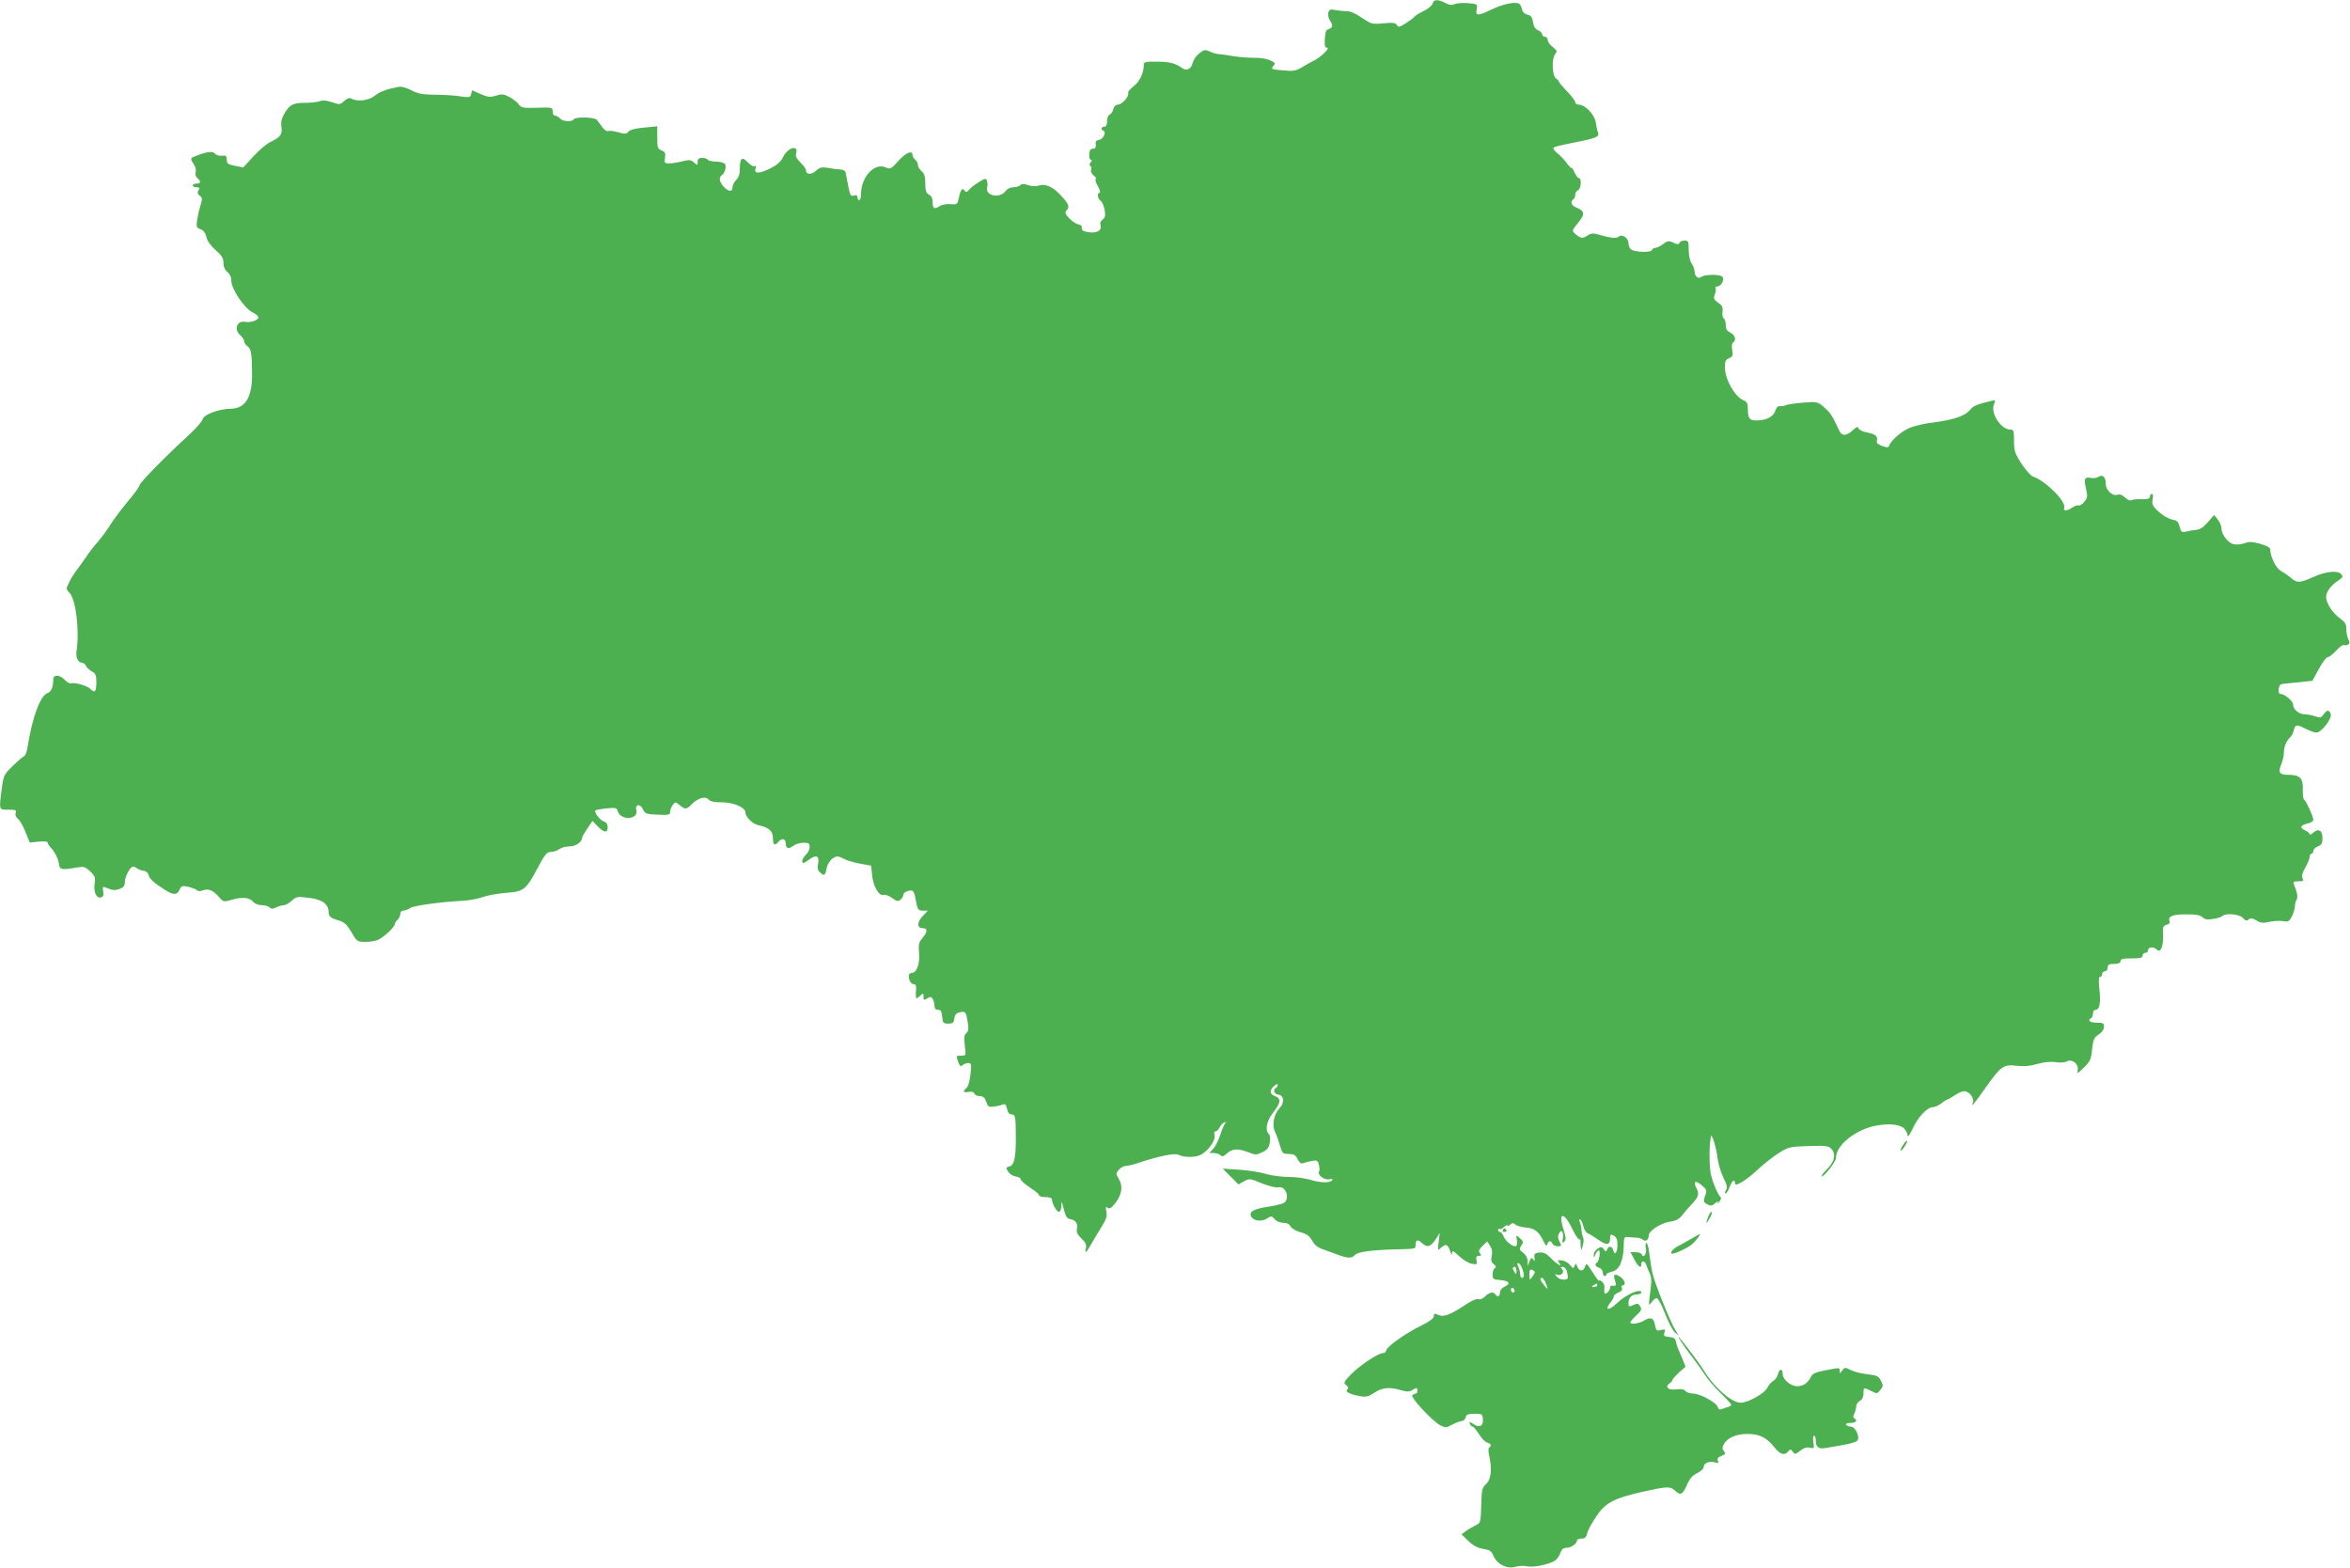 <?xml version="1.0" standalone="no"?>
<!DOCTYPE svg PUBLIC "-//W3C//DTD SVG 20010904//EN"
 "http://www.w3.org/TR/2001/REC-SVG-20010904/DTD/svg10.dtd">
<svg version="1.0" xmlns="http://www.w3.org/2000/svg"
 width="1280pt" height="854pt" viewBox="0 0 1280 854"
 preserveAspectRatio="xMidYMid meet">
<g transform="translate(0,854) scale(0.1,-0.1)"
fill="#4caf50" stroke="none">
<path d="M7803 8520 c-3 -10 -25 -29 -49 -40 -24 -12 -47 -26 -50 -31 -3 -6
-24 -21 -46 -35 -36 -23 -42 -24 -50 -10 -7 12 -21 14 -73 9 -62 -6 -66 -4
-117 30 -33 23 -64 37 -83 36 -16 0 -44 3 -62 6 -26 6 -32 4 -38 -14 -3 -12 1
-31 11 -46 17 -27 14 -36 -19 -48 -5 -1 -9 -24 -11 -50 -2 -37 1 -47 13 -47
18 -1 -39 -55 -74 -71 -11 -5 -39 -20 -61 -34 -37 -22 -49 -24 -108 -18 -61 5
-65 7 -51 23 13 15 12 18 -18 32 -17 8 -54 14 -82 13 -27 0 -77 3 -110 8 -33
6 -71 11 -85 12 -14 1 -37 7 -52 15 -24 11 -30 10 -56 -11 -17 -13 -32 -36
-36 -52 -7 -32 -32 -45 -55 -29 -37 27 -70 36 -138 36 -65 1 -73 -1 -73 -18 0
-43 -23 -92 -56 -116 -18 -14 -32 -30 -29 -37 6 -18 -34 -63 -56 -63 -11 0
-21 -9 -25 -24 -3 -14 -12 -27 -20 -30 -8 -3 -14 -19 -14 -36 0 -20 -5 -30
-15 -30 -17 0 -21 -16 -5 -22 18 -6 -1 -47 -24 -50 -15 -2 -20 -9 -18 -25 2
-17 -2 -23 -15 -23 -13 0 -19 -9 -20 -30 -1 -17 3 -30 9 -30 7 0 7 -5 -1 -14
-8 -9 -8 -16 -2 -20 6 -4 8 -13 4 -22 -3 -8 3 -21 13 -29 11 -7 16 -16 12 -20
-4 -4 2 -22 13 -41 10 -19 14 -34 9 -34 -16 0 -12 -32 5 -44 9 -6 18 -29 22
-50 5 -31 2 -42 -11 -52 -12 -8 -16 -19 -11 -33 8 -27 -25 -44 -70 -35 -25 4
-35 11 -33 23 2 10 -5 17 -18 19 -12 2 -34 16 -50 33 -21 22 -25 32 -16 41 19
19 15 34 -19 72 -49 56 -90 77 -128 66 -20 -6 -42 -5 -62 2 -22 8 -34 7 -42
-1 -6 -6 -23 -11 -38 -11 -15 0 -33 -8 -40 -19 -32 -44 -114 -29 -102 19 3 11
2 27 -1 36 -5 14 -11 13 -43 -7 -21 -12 -45 -31 -54 -42 -11 -13 -18 -16 -23
-8 -13 21 -23 11 -32 -31 -9 -42 -10 -43 -47 -40 -22 2 -48 -3 -61 -12 -28
-18 -36 -12 -36 25 0 18 -7 32 -20 39 -16 9 -20 21 -20 60 0 38 -5 54 -20 67
-11 10 -20 25 -20 34 0 9 -7 22 -15 29 -8 7 -15 19 -15 26 0 28 -36 13 -77
-33 -39 -43 -44 -46 -68 -35 -61 28 -135 -51 -135 -144 0 -19 -4 -34 -10 -34
-5 0 -10 7 -10 16 0 11 -6 13 -19 9 -17 -5 -21 2 -30 47 -6 29 -12 62 -14 73
-1 14 -11 21 -32 22 -17 1 -47 5 -68 9 -31 5 -43 2 -62 -16 -25 -23 -55 -22
-55 3 0 7 -14 26 -30 42 -20 19 -28 35 -24 47 16 52 -45 36 -71 -18 -11 -23
-32 -42 -65 -59 -63 -32 -94 -33 -85 -4 5 15 4 19 -4 14 -7 -4 -23 5 -37 20
-31 34 -44 25 -44 -31 0 -31 -6 -50 -20 -64 -11 -11 -20 -29 -20 -40 0 -27
-22 -25 -48 3 -24 25 -28 52 -11 62 17 11 28 49 17 63 -6 6 -28 12 -49 12 -21
0 -41 5 -44 10 -3 6 -17 10 -31 10 -18 0 -24 -5 -24 -22 0 -20 -1 -20 -20 -3
-17 15 -25 16 -64 6 -25 -6 -57 -11 -72 -11 -24 0 -26 3 -22 31 4 25 1 32 -19
40 -21 8 -23 15 -23 70 l0 61 -72 -7 c-47 -4 -77 -12 -85 -22 -11 -14 -18 -14
-57 -3 -24 7 -49 9 -54 6 -6 -3 -20 6 -31 21 -11 16 -26 34 -31 41 -13 14
-116 17 -125 2 -9 -15 -61 -12 -75 5 -7 8 -19 15 -26 15 -8 0 -14 10 -14 23 0
22 -2 23 -85 20 -75 -2 -86 0 -99 18 -7 11 -30 29 -50 40 -32 17 -42 18 -75 8
-32 -10 -45 -8 -84 9 l-45 20 -6 -20 c-4 -19 -9 -20 -58 -13 -29 5 -91 9 -138
9 -69 1 -93 5 -129 24 -28 15 -54 22 -70 19 -67 -13 -102 -26 -132 -50 -34
-26 -96 -32 -127 -13 -9 5 -22 0 -37 -14 -22 -20 -25 -21 -66 -7 -29 10 -51
12 -67 6 -13 -5 -48 -9 -78 -9 -68 0 -85 -9 -114 -57 -16 -27 -21 -48 -17 -75
5 -41 -4 -54 -63 -83 -19 -9 -60 -44 -90 -77 l-55 -60 -45 9 c-38 7 -45 12
-45 33 0 21 -4 25 -26 22 -14 -2 -31 3 -38 11 -12 15 -45 11 -103 -12 -33 -12
-33 -14 -12 -46 9 -13 13 -33 10 -43 -4 -11 0 -24 9 -32 21 -17 19 -30 -5 -30
-11 0 -20 -4 -20 -10 0 -5 9 -10 20 -10 17 0 19 -3 11 -17 -7 -12 -5 -20 7
-29 15 -11 15 -17 3 -56 -7 -23 -15 -60 -18 -80 -4 -33 -2 -39 20 -47 16 -6
26 -20 31 -41 4 -21 22 -46 49 -71 35 -30 44 -45 44 -70 0 -21 7 -38 21 -50
14 -11 22 -28 22 -48 0 -45 71 -151 117 -173 15 -7 28 -18 30 -24 5 -16 -39
-33 -71 -27 -46 9 -64 -42 -26 -74 11 -10 20 -24 20 -32 0 -7 8 -20 18 -27 20
-14 24 -39 25 -144 2 -131 -35 -194 -113 -196 -68 -1 -149 -31 -156 -57 -3
-12 -37 -51 -76 -87 -125 -114 -268 -260 -268 -273 0 -7 -30 -49 -68 -93 -37
-45 -78 -101 -92 -124 -14 -23 -44 -64 -67 -91 -24 -27 -51 -62 -60 -77 -10
-15 -32 -46 -50 -70 -18 -23 -40 -58 -48 -77 -16 -32 -15 -35 3 -53 35 -35 56
-204 39 -316 -5 -38 8 -66 32 -66 6 0 15 -8 20 -18 5 -10 20 -23 33 -30 19
-10 23 -21 23 -57 -1 -54 -8 -62 -33 -37 -18 18 -86 37 -108 30 -5 -2 -19 7
-32 20 -29 29 -62 29 -62 0 0 -41 -12 -67 -31 -73 -39 -13 -82 -128 -108 -289
-4 -28 -13 -52 -19 -54 -6 -2 -34 -26 -62 -53 -48 -47 -51 -53 -60 -122 -16
-121 -17 -117 36 -117 39 0 45 -2 40 -17 -5 -11 0 -23 12 -33 10 -8 29 -41 41
-72 l23 -57 49 5 c30 3 49 1 49 -6 0 -5 8 -18 18 -28 22 -23 40 -61 44 -92 3
-27 17 -29 101 -14 33 5 42 3 68 -22 27 -26 30 -34 24 -69 -6 -46 12 -82 37
-72 11 4 14 14 10 33 -4 24 -2 26 14 20 38 -16 50 -17 77 -7 20 8 27 17 27 37
0 30 29 84 45 84 6 0 15 -4 21 -9 5 -5 20 -11 34 -13 15 -2 26 -11 29 -22 3
-21 31 -46 90 -83 46 -29 65 -29 79 1 10 22 14 23 48 16 20 -5 41 -13 46 -18
7 -7 19 -7 35 -1 29 11 55 -1 88 -39 21 -24 25 -25 62 -14 60 18 101 15 120
-8 11 -12 30 -20 48 -20 17 0 36 -5 43 -12 9 -9 18 -9 37 0 14 7 33 12 42 12
9 0 28 11 42 24 25 23 30 24 94 16 72 -9 106 -33 107 -77 0 -25 11 -34 60 -48
26 -8 41 -23 65 -63 29 -51 31 -52 78 -52 26 0 57 6 70 13 34 18 87 69 87 83
0 6 7 17 15 24 8 7 15 21 15 31 0 11 7 19 15 19 9 0 26 6 38 14 22 14 162 33
287 40 36 2 85 11 109 20 24 9 80 19 125 23 99 7 110 15 174 135 40 75 51 88
73 88 14 0 34 7 45 15 10 8 35 15 55 15 34 0 69 23 69 46 0 5 13 28 29 51 l28
42 29 -30 c34 -35 54 -37 54 -5 0 16 -7 27 -20 31 -22 7 -56 52 -47 61 3 3 30
8 60 11 50 5 55 4 62 -16 16 -51 113 -46 101 5 -9 34 21 39 36 6 12 -24 18
-27 81 -29 59 -3 67 -1 67 15 0 10 6 27 14 37 13 18 16 18 33 4 34 -29 42 -29
70 0 34 35 76 47 93 26 9 -10 31 -15 73 -15 62 0 127 -28 127 -54 0 -25 40
-65 73 -71 55 -12 77 -31 77 -70 0 -38 10 -44 30 -20 19 23 40 18 40 -10 0
-28 16 -31 44 -10 11 8 35 15 53 15 28 0 33 -4 33 -23 0 -13 -9 -32 -20 -42
-19 -17 -27 -45 -14 -45 3 0 19 9 35 21 36 26 53 17 45 -25 -5 -25 -2 -37 13
-50 21 -19 26 -15 35 31 4 17 18 39 32 48 22 14 27 14 57 -1 17 -10 59 -22 92
-28 l60 -11 5 -50 c6 -62 38 -117 62 -109 10 3 31 -5 47 -17 25 -18 33 -20 46
-9 8 7 15 18 15 25 0 13 21 25 45 25 8 0 17 -15 20 -37 12 -67 15 -73 43 -73
l26 0 -28 -29 c-31 -32 -32 -66 -2 -66 29 0 30 -19 2 -52 -22 -26 -24 -37 -20
-86 5 -60 -14 -107 -42 -107 -8 0 -14 -6 -14 -14 0 -26 12 -46 27 -46 9 0 14
-9 13 -22 -1 -13 -2 -32 -1 -42 1 -18 2 -18 21 -1 19 18 20 17 20 -4 0 -19 2
-20 20 -9 17 11 22 10 30 -2 5 -8 10 -25 10 -37 0 -16 6 -23 19 -23 16 0 20
-8 23 -37 3 -35 6 -38 33 -38 25 0 30 4 33 27 2 20 10 30 28 34 32 8 36 4 45
-53 6 -37 4 -51 -8 -60 -11 -9 -13 -23 -8 -67 7 -55 7 -56 -19 -56 -30 0 -29
1 -16 -36 8 -21 14 -24 22 -16 7 7 21 12 31 12 18 0 19 -5 13 -62 -4 -36 -13
-68 -22 -74 -22 -17 -17 -27 12 -21 16 3 28 0 31 -9 3 -8 16 -14 30 -14 18 0
27 -8 35 -31 9 -27 14 -30 42 -26 17 2 38 7 48 11 12 6 18 0 23 -23 4 -21 13
-31 25 -31 21 0 23 -12 23 -135 0 -101 -9 -142 -35 -148 -20 -6 -20 -8 -6 -29
8 -13 27 -24 42 -26 14 -2 26 -9 26 -15 0 -7 23 -27 50 -45 28 -18 50 -37 50
-42 0 -6 16 -10 35 -10 22 0 35 -5 35 -13 0 -23 25 -67 38 -67 7 0 13 14 13
33 1 28 3 26 13 -18 9 -36 17 -51 32 -54 32 -6 46 -23 40 -52 -4 -20 2 -33 25
-55 22 -21 28 -35 24 -51 -9 -36 2 -27 31 25 15 26 40 68 57 95 23 37 28 55
23 78 -5 25 -3 29 7 21 10 -8 20 -2 41 24 36 46 44 93 20 133 -17 29 -17 31 1
51 10 11 27 20 38 20 11 0 45 8 76 19 103 34 190 52 209 42 28 -15 86 -16 117
-3 42 18 88 80 80 109 -3 14 -1 22 5 21 5 -2 16 8 23 21 6 14 19 26 27 28 9 3
11 1 5 -4 -6 -4 -19 -33 -28 -63 -10 -30 -27 -65 -39 -77 l-21 -23 24 0 c14 0
30 -5 37 -12 9 -9 17 -7 35 10 28 26 62 28 117 6 37 -15 43 -15 75 0 27 13 36
24 41 52 4 22 2 40 -5 47 -22 22 -12 73 24 118 41 52 44 76 10 89 -30 11 -32
31 -5 55 11 10 20 13 20 7 0 -6 -4 -14 -10 -17 -18 -11 -10 -34 13 -37 31 -4
35 -44 7 -73 -32 -34 -43 -93 -25 -130 8 -16 20 -50 27 -75 12 -42 15 -45 48
-45 28 -1 38 -6 48 -29 10 -19 19 -26 30 -21 10 4 31 9 48 12 27 5 32 2 38
-21 4 -15 4 -32 0 -37 -10 -18 31 -48 56 -42 16 4 21 3 16 -5 -10 -16 -63 -15
-122 3 -27 8 -80 15 -119 15 -38 0 -92 8 -120 16 -27 9 -92 19 -142 23 l-93 6
43 -43 43 -43 30 17 c28 16 32 16 97 -11 38 -15 77 -25 88 -22 40 11 67 -55
35 -83 -8 -6 -46 -16 -85 -22 -84 -12 -111 -28 -95 -55 14 -24 57 -28 86 -9
22 14 25 14 41 -4 10 -12 29 -20 47 -20 19 0 33 -7 40 -20 6 -12 30 -25 55
-32 34 -9 48 -20 62 -45 13 -24 30 -38 63 -49 25 -9 62 -22 83 -30 48 -18 71
-18 86 0 14 17 84 27 211 31 124 3 120 2 120 23 0 30 12 34 36 11 28 -26 47
-20 75 23 l21 33 -6 -49 c-6 -47 -5 -48 12 -33 27 25 38 21 50 -15 6 -21 10
-26 11 -13 1 16 6 14 39 -17 20 -19 51 -38 68 -41 29 -5 31 -4 26 19 -3 18 0
24 13 24 14 0 15 3 6 14 -9 11 -7 19 14 40 l25 25 16 -24 c11 -16 14 -34 9
-55 -5 -24 -3 -35 12 -46 13 -11 14 -17 6 -20 -7 -3 -13 -19 -13 -34 0 -27 3
-29 42 -32 49 -4 59 -20 23 -36 -15 -7 -25 -20 -25 -32 0 -21 -15 -27 -25 -10
-10 16 -33 12 -56 -11 -12 -12 -27 -18 -36 -15 -9 4 -38 -8 -67 -28 -88 -58
-122 -71 -151 -58 -22 10 -25 9 -25 -6 0 -12 -22 -29 -67 -51 -87 -42 -193
-118 -193 -137 0 -7 -8 -14 -18 -14 -27 0 -130 -70 -177 -119 -36 -39 -38 -43
-23 -55 13 -9 14 -16 6 -24 -13 -13 14 -26 74 -37 28 -5 43 -1 73 19 42 29 85
33 147 14 31 -9 44 -9 59 0 10 7 21 12 24 12 8 0 6 -30 -2 -30 -5 0 -13 -4
-20 -8 -15 -9 107 -141 152 -165 28 -14 33 -14 65 4 19 10 42 18 51 19 9 0 19
9 22 20 4 16 14 20 49 20 41 0 43 -2 45 -30 3 -38 -18 -48 -52 -26 -21 14 -24
14 -19 1 4 -8 10 -15 15 -15 5 0 20 -19 35 -41 14 -23 34 -44 45 -46 20 -6 25
-18 10 -27 -5 -4 -5 -22 0 -43 17 -74 11 -130 -16 -155 -22 -21 -25 -32 -27
-118 -3 -94 -3 -95 -33 -109 -16 -8 -40 -22 -52 -31 l-22 -17 37 -36 c26 -25
50 -38 81 -43 36 -6 45 -12 56 -39 19 -44 73 -72 117 -59 18 6 48 7 66 3 34
-7 109 8 149 29 11 7 26 25 31 42 8 22 17 30 36 30 24 0 56 23 56 41 0 5 11 9
24 9 18 0 26 7 31 28 3 15 24 55 47 89 50 77 96 102 255 138 136 30 151 31
179 4 28 -26 40 -19 64 37 14 31 29 49 55 61 20 10 35 24 35 34 0 21 32 33 62
24 17 -6 20 -4 15 9 -5 12 1 20 19 26 22 9 24 13 14 26 -10 11 -10 20 -1 37
19 36 67 57 129 57 66 0 105 -20 148 -74 31 -39 54 -45 74 -21 11 14 14 13 25
-2 11 -15 14 -15 41 6 19 15 36 20 52 16 24 -6 24 -4 19 29 -3 20 -2 36 4 36
5 0 9 -10 9 -22 0 -39 14 -51 51 -45 19 3 63 11 99 17 35 6 70 16 76 23 17 18
-10 77 -35 77 -11 0 -23 5 -26 10 -4 6 7 10 24 10 30 0 41 13 21 25 -7 4 -7
12 0 25 5 10 10 28 10 39 0 11 9 25 20 31 13 7 20 21 20 40 0 35 1 35 42 14
31 -16 33 -16 50 6 16 20 16 24 3 50 -13 25 -22 29 -72 35 -32 3 -73 13 -92
23 -32 16 -34 15 -47 -3 -12 -17 -14 -17 -14 -2 0 20 4 19 -80 3 -52 -10 -67
-17 -77 -36 -16 -33 -41 -50 -74 -50 -36 0 -79 36 -79 66 0 32 -18 31 -26 -1
-3 -14 -15 -30 -25 -36 -10 -5 -25 -22 -33 -38 -17 -32 -105 -81 -145 -81 -48
0 -141 80 -196 169 -26 43 -118 165 -139 186 -19 20 28 -51 74 -110 25 -33 56
-76 68 -95 11 -19 48 -62 81 -95 34 -33 61 -62 61 -66 0 -4 -8 -9 -17 -12 -10
-2 -25 -8 -35 -12 -11 -4 -18 0 -22 12 -8 25 -97 73 -135 73 -16 0 -34 6 -40
14 -8 9 -24 12 -50 9 -44 -6 -65 12 -38 32 10 7 17 16 17 20 0 5 16 22 35 40
l36 31 -16 40 c-9 21 -20 48 -25 59 -5 11 -10 29 -12 40 -2 14 -12 21 -36 23
-28 3 -32 6 -26 24 5 18 3 20 -19 14 -24 -6 -27 -3 -33 29 -7 39 -23 44 -64
20 -27 -15 -70 -20 -70 -7 0 4 14 20 30 35 33 31 34 35 21 56 -8 12 -14 13
-35 3 -24 -11 -26 -10 -26 11 0 29 18 47 47 47 13 0 23 5 23 10 0 26 -83 -10
-132 -57 -42 -41 -71 -42 -39 -1 12 14 21 31 21 37 0 6 11 16 25 21 16 6 23
14 19 25 -3 8 -1 15 5 15 20 0 11 29 -14 46 -30 20 -40 14 -29 -18 9 -28 7
-34 -12 -30 -8 2 -14 -4 -14 -11 0 -8 -7 -20 -15 -27 -16 -13 -19 -6 -16 31 1
9 -5 22 -14 29 -8 7 -15 9 -15 4 0 -5 -16 16 -35 46 -31 49 -35 53 -41 33 -8
-29 -32 -30 -43 -1 -7 19 -8 19 -14 4 -7 -17 -9 -16 -25 4 -10 12 -30 24 -46
25 -22 3 -25 1 -15 -11 24 -29 -9 -12 -41 21 -27 28 -41 35 -65 33 -26 -3 -30
-7 -27 -28 2 -19 1 -22 -7 -10 -8 12 -12 10 -20 -10 l-10 -25 0 27 c-1 16 -10
34 -25 45 -21 16 -22 20 -10 39 13 18 12 23 -7 40 -22 19 -22 19 -17 -9 3 -15
1 -30 -4 -33 -14 -9 -58 24 -68 52 -5 13 -14 24 -20 24 -5 0 -10 5 -10 12 0 6
3 8 7 5 3 -4 15 0 25 10 10 9 18 13 18 8 0 -4 7 -2 15 5 12 10 18 10 30 0 8
-7 34 -14 57 -16 47 -4 69 -21 94 -72 13 -27 19 -32 22 -19 4 20 20 23 28 3 3
-7 16 -14 28 -14 22 0 23 2 10 26 -9 18 -10 31 -2 45 13 26 27 6 20 -31 -4
-22 -2 -25 8 -15 11 10 10 23 -4 67 -31 98 4 97 50 -1 14 -29 30 -53 35 -53 5
0 8 -3 8 -8 -1 -4 0 -18 1 -32 2 -24 2 -24 11 5 5 17 6 37 2 45 -4 8 -8 26 -9
40 0 14 -5 34 -9 44 -6 13 -5 17 3 13 6 -4 13 -21 17 -38 4 -17 14 -33 23 -36
10 -4 36 -20 59 -36 45 -32 63 -29 63 9 0 22 3 23 20 14 15 -8 20 -21 20 -50
0 -42 -15 -62 -23 -30 -6 24 -25 26 -33 5 -6 -14 -8 -14 -18 1 -11 14 -15 15
-34 3 -12 -8 -22 -23 -21 -34 0 -18 1 -18 9 3 5 12 13 22 18 22 11 0 3 -58 -9
-66 -15 -9 -10 -22 11 -29 11 -3 20 -15 20 -26 0 -10 5 -19 10 -19 6 0 10 4
10 9 0 5 14 11 30 15 39 7 62 58 64 136 1 52 2 55 26 52 14 -1 34 -3 45 -3 10
0 25 -5 32 -10 16 -14 33 -3 33 21 0 27 68 70 120 77 29 4 47 14 63 35 12 16
37 44 55 63 34 36 39 54 21 86 -18 35 -4 42 28 15 28 -23 31 -30 23 -52 -14
-36 -13 -42 11 -54 17 -9 25 -8 42 7 14 13 18 14 13 3 -4 -8 0 -6 8 4 9 11 13
22 8 25 -16 13 -51 99 -56 141 -7 59 -6 139 3 190 4 21 29 -59 35 -110 4 -35
19 -86 33 -114 20 -40 23 -54 14 -68 -6 -10 -7 -18 -2 -18 5 0 15 16 22 35 13
36 29 47 29 20 0 -22 63 17 130 80 30 28 80 67 110 86 52 32 60 34 161 37 88
3 109 1 122 -13 28 -28 21 -70 -19 -110 -20 -20 -34 -38 -31 -41 8 -9 77 79
77 98 0 53 58 115 145 154 77 36 190 40 224 10 12 -11 21 -29 21 -40 1 -13 12
3 29 39 29 63 79 115 110 115 10 0 30 9 44 20 14 11 28 20 31 20 4 0 24 12 46
26 26 17 46 24 59 19 25 -8 45 -41 37 -61 -11 -28 3 -12 69 82 85 119 98 128
170 119 39 -4 71 -2 111 10 36 10 71 14 99 10 24 -4 51 -2 62 4 29 15 66 -13
60 -46 -4 -23 -2 -22 34 13 33 32 39 44 44 98 6 54 11 65 36 82 18 11 29 28
29 42 0 19 -5 22 -40 22 -38 0 -52 12 -30 25 6 3 10 15 10 26 0 10 6 19 14 19
22 0 29 35 21 111 -5 48 -4 69 4 69 6 0 11 7 11 15 0 8 7 15 15 15 8 0 15 9
15 20 0 16 7 20 35 20 24 0 35 5 35 15 0 12 13 15 60 15 47 0 60 3 60 15 0 8
7 15 15 15 8 0 15 7 15 15 0 18 31 20 48 3 23 -23 39 26 33 103 -1 20 4 28 20
32 14 4 20 11 16 20 -10 26 16 37 91 37 54 0 78 -4 89 -16 12 -12 27 -14 57
-9 23 3 45 10 51 16 17 17 94 11 112 -11 13 -15 20 -17 31 -8 10 9 20 8 42 -5
23 -14 37 -16 70 -8 23 5 57 7 75 4 29 -5 34 -2 49 27 9 18 16 43 16 54 0 12
4 27 9 35 8 13 4 40 -14 84 -6 14 -2 17 24 17 27 0 30 3 23 16 -7 12 -2 29 14
58 13 22 24 49 24 59 0 9 5 17 10 17 6 0 10 7 10 15 0 9 11 20 25 25 20 8 25
16 25 45 0 43 -22 55 -50 30 -11 -10 -20 -14 -20 -8 0 5 -12 15 -26 21 -30 14
-24 28 16 37 17 4 30 12 30 20 0 18 -39 103 -50 110 -5 3 -8 28 -7 56 2 61
-16 79 -79 79 -49 0 -57 12 -38 59 8 18 14 47 14 63 0 31 15 66 35 83 7 6 15
22 19 38 8 32 15 33 66 7 22 -11 47 -20 57 -20 27 0 86 76 78 100 -8 26 -20
25 -39 -1 -13 -19 -18 -20 -47 -10 -17 6 -44 11 -59 11 -29 0 -60 27 -60 53 0
18 -46 57 -67 57 -10 0 -13 9 -11 28 3 23 8 27 38 29 19 2 60 6 90 9 l55 6 35
64 c19 35 40 64 47 64 8 0 29 16 47 36 19 20 38 34 43 31 5 -3 15 -2 22 2 10
7 10 13 2 29 -6 11 -11 36 -11 55 0 28 -7 39 -32 57 -42 29 -78 84 -78 119 0
29 27 64 70 92 21 14 23 19 12 32 -19 22 -85 15 -155 -17 -70 -32 -87 -32
-119 -3 -14 12 -39 29 -55 38 -27 15 -56 75 -58 118 0 9 -22 20 -54 29 -43 12
-60 13 -86 3 -19 -6 -45 -9 -59 -5 -31 7 -66 53 -66 86 0 12 -9 34 -20 48
l-20 25 -34 -39 c-23 -27 -43 -40 -63 -42 -15 -1 -40 -5 -55 -9 -24 -6 -28 -4
-36 27 -6 24 -15 34 -32 36 -29 5 -67 28 -98 60 -18 19 -22 31 -17 53 4 18 2
29 -4 29 -6 0 -11 -7 -11 -15 0 -11 -11 -15 -43 -14 -24 1 -49 -1 -56 -5 -7
-5 -22 1 -36 14 -16 15 -30 20 -44 15 -25 -8 -61 26 -61 58 0 37 -16 54 -38
41 -10 -7 -30 -10 -44 -7 -34 6 -38 -3 -26 -59 10 -40 8 -49 -8 -70 -11 -14
-25 -23 -31 -21 -7 3 -23 -3 -35 -11 -28 -20 -52 -21 -45 -1 13 32 -103 148
-169 169 -12 4 -40 35 -63 70 -37 57 -41 71 -41 125 0 53 -2 61 -19 61 -51 0
-109 87 -91 136 10 24 9 26 -12 21 -83 -20 -101 -28 -118 -50 -25 -32 -91 -54
-199 -68 -47 -5 -107 -19 -133 -31 -44 -19 -100 -69 -109 -97 -3 -9 -13 -9
-37 0 -25 9 -32 16 -29 30 6 24 -9 35 -56 44 -21 4 -41 14 -44 22 -4 11 -12 8
-33 -12 -16 -15 -36 -25 -45 -23 -18 3 -21 8 -44 58 -22 48 -37 68 -69 95 -32
27 -36 28 -113 22 -44 -4 -85 -10 -92 -14 -7 -4 -20 -6 -30 -5 -12 2 -21 -6
-28 -27 -11 -32 -49 -51 -104 -51 -37 0 -45 13 -45 66 0 27 -5 36 -22 43 -47
18 -101 111 -103 178 0 35 4 44 23 52 20 9 22 16 17 45 -4 20 -2 36 4 40 20
12 12 42 -14 54 -18 9 -25 19 -25 41 0 16 -5 33 -11 37 -6 3 -9 20 -7 36 4 23
-1 33 -23 49 -24 17 -27 23 -19 45 6 14 8 30 4 35 -3 5 2 9 10 9 21 0 41 39
27 53 -14 14 -96 13 -114 -1 -17 -14 -37 3 -37 30 0 10 -7 30 -16 43 -10 15
-16 46 -16 75 0 46 -2 50 -23 50 -13 0 -25 -6 -27 -12 -4 -10 -11 -10 -33 0
-25 12 -32 11 -56 -7 -16 -12 -35 -21 -43 -21 -8 0 -16 -5 -18 -12 -5 -15 -97
-12 -115 4 -7 6 -13 21 -13 34 0 27 -36 52 -53 35 -11 -11 -48 -7 -109 11 -31
9 -42 8 -63 -6 -26 -17 -36 -15 -67 12 -17 14 -16 18 18 59 39 47 36 65 -13
84 -24 9 -31 33 -13 44 6 3 10 14 10 25 0 10 7 20 15 24 17 6 21 66 5 66 -6 0
-17 15 -25 33 -8 17 -14 28 -15 23 0 -6 -11 6 -25 24 -14 19 -38 45 -53 56
-15 12 -24 25 -20 29 7 7 20 10 143 35 90 18 108 27 99 48 -4 9 -9 34 -12 54
-5 42 -58 98 -92 98 -11 0 -20 6 -20 13 0 7 -20 35 -45 60 -25 26 -45 50 -45
54 0 3 -7 11 -16 17 -20 15 -23 108 -3 132 12 14 10 19 -14 38 -15 12 -27 29
-27 39 0 9 -7 17 -15 17 -8 0 -15 6 -15 13 0 7 -10 17 -22 22 -16 7 -25 21
-28 45 -4 26 -11 36 -30 40 -14 3 -26 14 -29 25 -2 11 -7 25 -12 31 -15 18
-87 5 -153 -27 -77 -37 -90 -37 -83 0 6 28 5 29 -46 34 -28 2 -61 0 -73 -5
-15 -7 -30 -6 -52 6 -41 21 -63 20 -69 -4z m487 -6886 c13 -33 13 -54 0 -54
-5 0 -10 9 -10 21 0 11 -5 29 -10 40 -8 13 -7 19 0 19 6 0 15 -12 20 -26z
m-30 -16 c0 -19 -2 -20 -10 -8 -13 19 -13 30 0 30 6 0 10 -10 10 -22z m274 0
c3 -13 6 -29 6 -35 0 -19 -45 -16 -61 4 -12 15 -12 16 3 10 22 -8 42 15 26 31
-9 9 -8 12 4 12 9 0 18 -10 22 -22z m-174 -7 c0 -4 -7 -16 -15 -27 -14 -18
-14 -17 -15 13 0 25 4 31 15 27 8 -4 15 -9 15 -13z m58 -56 c17 -38 14 -43 -8
-15 -21 27 -25 40 -12 40 5 0 14 -11 20 -25z m282 -15 c0 -5 -8 -10 -17 -10
-15 0 -16 2 -3 10 19 12 20 12 20 0z m-450 -31 c0 -5 -4 -9 -10 -9 -5 0 -10 7
-10 16 0 8 5 12 10 9 6 -3 10 -10 10 -16z"/>
<path d="M10366 2304 c-10 -14 -16 -28 -13 -30 2 -3 12 7 21 22 10 14 16 28
13 30 -2 3 -12 -7 -21 -22z"/>
<path d="M9303 1910 c-6 -16 -10 -30 -7 -30 2 0 10 14 19 30 9 17 12 30 7 30
-4 0 -13 -13 -19 -30z"/>
<path d="M8185 1840 c-3 -5 1 -10 10 -10 9 0 13 5 10 10 -3 6 -8 10 -10 10 -2
0 -7 -4 -10 -10z"/>
<path d="M9205 1789 c-27 -16 -57 -32 -65 -36 -23 -11 -43 -33 -36 -40 7 -8
81 25 112 50 19 15 53 61 42 56 -2 -1 -25 -14 -53 -30z"/>
<path d="M8965 1741 c6 -29 -14 -58 -23 -33 -2 7 -17 12 -32 12 l-29 0 21 -40
c22 -41 38 -52 38 -25 0 21 19 19 26 -2 3 -10 11 -30 18 -44 8 -15 12 -39 10
-55 -1 -15 -5 -51 -9 -79 -5 -48 -5 -49 11 -27 9 12 22 22 28 22 7 0 27 -38
45 -84 18 -47 42 -93 54 -103 l21 -18 -21 35 c-28 47 -107 244 -121 300 -6 25
-14 73 -18 108 -3 34 -11 62 -16 62 -5 0 -7 -13 -3 -29z"/>
</g>
</svg>
